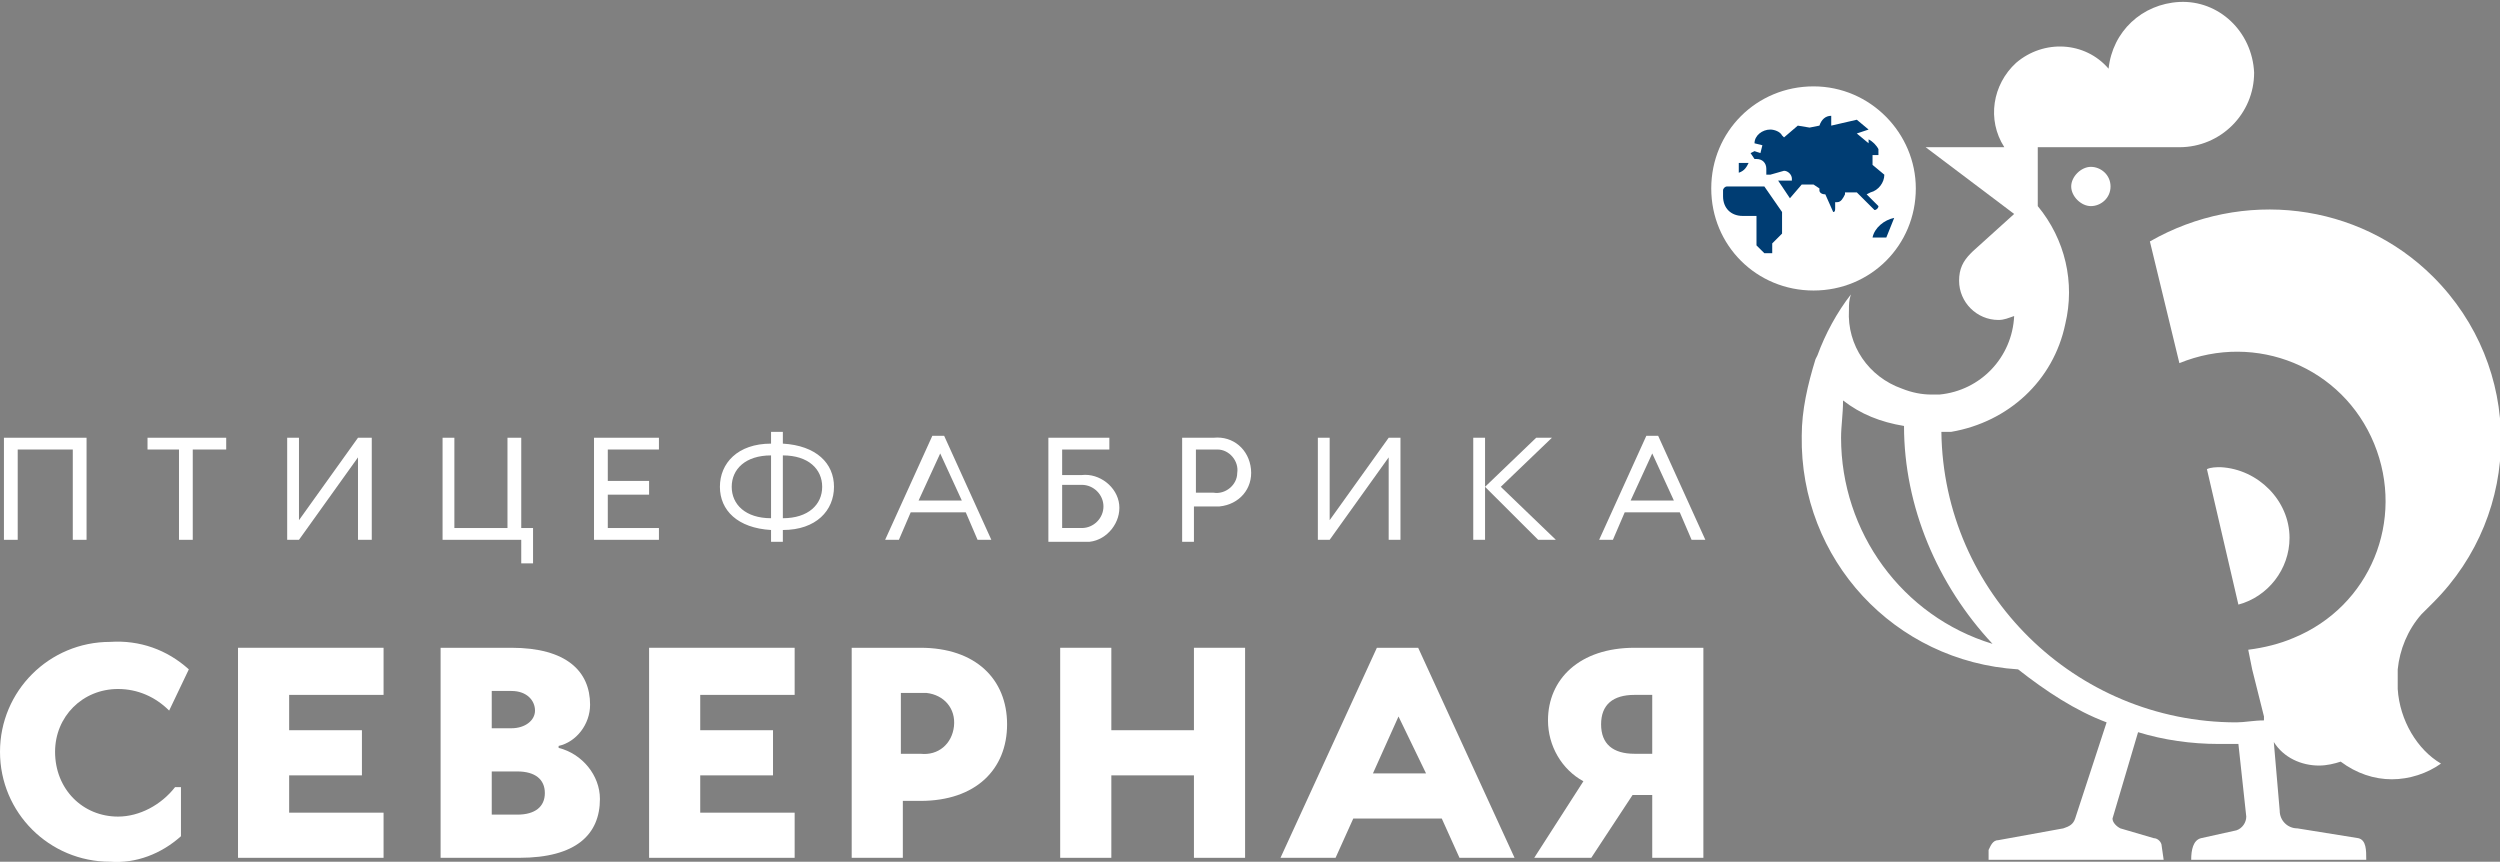 <svg width="264" height="91" viewBox="0 0 264 91" fill="none" xmlns="http://www.w3.org/2000/svg">
<rect x="0" y="0" width="264" height="91" fill="#808080" stroke="none"/>
<g clip-path="url(#clip0)">
<path d="M9.14 57.004H7.686V47.469H1.87V57.004H0.416V46.225H9.14V57.004Z" fill="white"/>
<path d="M23.887 46.225V47.469H20.355V57.004H18.901V47.469H15.578V46.225H23.887Z" fill="white"/>
<path d="M39.258 57.004H37.804V48.298L31.572 57.004H30.326V46.225H31.572V54.931L37.804 46.225H39.258V57.004Z" fill="white"/>
<path d="M46.735 46.225H47.982V55.76H53.59V46.225H55.044V55.76H56.29V59.492H55.044V57.004H46.735V46.225Z" fill="white"/>
<path d="M62.728 46.225H69.583V47.469H64.183V50.785H68.544V52.236H64.183V55.76H69.583V57.004H62.728V46.225Z" fill="white"/>
<path d="M81.423 55.968C77.892 55.761 76.022 53.895 76.022 51.408C76.022 48.92 77.892 46.847 81.423 46.847V45.603H82.669V46.847C86.2 47.054 88.07 48.92 88.07 51.408C88.07 53.895 86.2 55.968 82.669 55.968V57.212H81.423V55.968V55.968ZM81.423 48.091C78.723 48.091 77.269 49.542 77.269 51.408C77.269 53.273 78.723 54.724 81.423 54.724V48.091ZM82.669 54.724C85.369 54.724 86.823 53.273 86.823 51.408C86.823 49.542 85.369 48.091 82.669 48.091V54.724Z" fill="white"/>
<path d="M96.17 54.103L94.924 57.005H93.47L98.455 46.019H99.701L104.686 57.005H103.232L101.986 54.103H96.17ZM99.286 47.884L97.001 52.859H101.57L99.286 47.884Z" fill="white"/>
<path d="M112.163 50.164H114.24C116.109 49.956 117.979 51.407 118.187 53.273C118.394 55.139 116.94 57.004 115.071 57.211C114.863 57.211 114.655 57.211 114.24 57.211H110.709V46.225H117.148V47.469H112.163V50.164ZM112.163 55.76H114.24C115.486 55.76 116.525 54.724 116.525 53.48C116.525 52.236 115.486 51.2 114.24 51.2H112.163V55.76Z" fill="white"/>
<path d="M126.288 57.212H124.834V46.225H128.157C130.234 46.018 131.896 47.469 132.104 49.542C132.312 51.615 130.858 53.273 128.78 53.48C128.573 53.48 128.365 53.48 127.95 53.48H126.08V57.212H126.288ZM126.288 52.029H128.157C129.404 52.237 130.65 51.2 130.65 49.956C130.858 48.713 129.819 47.469 128.573 47.469C128.365 47.469 128.365 47.469 128.157 47.469H126.288V52.029Z" fill="white"/>
<path d="M147.89 57.004H146.644V48.298L140.412 57.004H139.166V46.225H140.412V54.931L146.644 46.225H147.89V57.004Z" fill="white"/>
<path d="M156.821 51.407L162.222 46.225H163.884L158.483 51.407L164.299 57.004H162.43L156.821 51.407V57.004H155.575V46.225H156.821V51.407Z" fill="white"/>
<path d="M171.569 54.103L170.323 57.005H168.869L173.854 46.019H175.1L180.085 57.005H178.632L177.385 54.103H171.569ZM174.477 47.884L172.193 52.859H176.762L174.477 47.884Z" fill="white"/>
<path d="M12.463 86.232C14.747 86.232 17.032 84.988 18.486 83.123H19.109V88.305C17.032 90.171 14.332 91.207 11.632 91C5.193 91 0 85.817 0 79.392C0 72.966 5.193 67.783 11.632 67.783C14.747 67.576 17.655 68.612 19.94 70.685L17.863 75.038C16.409 73.588 14.54 72.758 12.463 72.758C8.724 72.758 5.816 75.66 5.816 79.392C5.816 83.33 8.724 86.232 12.463 86.232Z" fill="white"/>
<path d="M25.134 68.405H40.504V73.38H30.534V77.111H38.219V81.879H30.534V85.818H40.504V90.585H25.134V68.405Z" fill="white"/>
<path d="M54.005 68.405C59.821 68.405 62.313 70.893 62.313 74.417C62.313 76.49 60.859 78.355 58.99 78.77V78.977C61.483 79.599 63.352 81.879 63.352 84.367C63.352 88.098 60.859 90.585 54.836 90.585H46.527V68.405H54.005ZM51.928 72.966V76.904H54.005C55.459 76.904 56.497 76.075 56.497 75.038C56.497 74.002 55.667 72.966 54.005 72.966H51.928ZM51.928 86.025H54.628C56.497 86.025 57.536 85.196 57.536 83.745C57.536 82.294 56.497 81.465 54.628 81.465H51.928V86.025Z" fill="white"/>
<path d="M68.544 68.405H83.915V73.38H73.944V77.111H81.63V81.879H73.944V85.818H83.915V90.585H68.544V68.405Z" fill="white"/>
<path d="M95.339 90.585H89.939V68.405H97.208C103.024 68.405 106.348 71.722 106.348 76.49C106.348 81.257 103.024 84.574 97.208 84.574H95.339V90.585ZM95.339 79.599H97.208C99.078 79.806 100.532 78.562 100.739 76.697C100.947 74.831 99.701 73.38 97.832 73.173C97.624 73.173 97.416 73.173 97.001 73.173H95.131V79.599H95.339Z" fill="white"/>
<path d="M131.481 90.585H126.08V81.879H117.357V90.585H111.956V68.405H117.357V77.111H126.08V68.405H131.481V90.585Z" fill="white"/>
<path d="M142.905 86.439L141.036 90.585H135.22L145.398 68.405H149.759L159.937 90.585H154.121L152.252 86.439H142.905ZM147.682 75.66L144.982 81.672H150.59L147.682 75.66Z" fill="white"/>
<path d="M167.206 82.501C164.922 81.257 163.468 78.77 163.468 76.075C163.468 71.722 166.791 68.405 172.607 68.405H179.877V90.585H174.476V83.952H172.399L168.037 90.585H162.014L167.206 82.501ZM174.476 73.38H172.607C170.322 73.38 169.076 74.417 169.076 76.49C169.076 78.562 170.322 79.599 172.607 79.599H174.476V73.38Z" fill="white"/>
<path d="M222.873 19.692C222.873 20.936 221.834 21.765 220.796 21.765C219.757 21.765 218.719 20.729 218.719 19.692C218.719 18.656 219.757 17.62 220.796 17.62C221.834 17.62 222.873 18.449 222.873 19.692Z" fill="white"/>
<path d="M241.775 56.797C241.775 60.114 239.49 63.016 236.374 63.845L233.051 49.542C233.466 49.335 234.089 49.335 234.505 49.335C238.451 49.542 241.775 52.859 241.775 56.797Z" fill="white"/>
<path d="M253.199 72.758C253.199 72.551 253.199 72.136 253.199 71.929C253.199 71.514 253.199 71.1 253.199 70.685C253.407 68.612 254.238 66.54 255.692 64.881C255.899 64.674 256.73 63.845 256.938 63.638C266.493 54.102 266.493 38.763 256.938 29.227C249.045 21.351 236.79 19.899 227.028 25.496L230.143 38.348C238.244 35.032 247.383 38.763 250.707 46.847C254.03 54.931 250.291 64.052 242.191 67.369C240.737 67.991 239.075 68.405 237.413 68.612L237.829 70.685L239.075 75.66C239.075 75.868 239.075 75.868 239.075 76.075C238.036 76.075 236.998 76.282 236.167 76.282C219.135 76.282 205.218 62.601 205.01 45.603C205.426 45.603 205.634 45.603 206.049 45.603C212.073 44.567 216.85 40.214 218.096 34.202C219.135 29.849 218.096 25.289 215.188 21.765V15.546H230.143C234.505 15.546 238.036 12.023 238.036 7.669C237.829 3.316 234.298 -0 230.143 0.207C226.197 0.414 223.081 3.316 222.666 7.255C220.173 4.353 215.811 4.145 212.903 6.633C210.411 8.913 209.788 12.644 211.657 15.546H203.349L212.696 22.594L208.334 26.533L208.126 26.74C207.295 27.569 206.88 28.398 206.88 29.642C206.88 31.922 208.749 33.788 211.034 33.788C211.657 33.788 212.073 33.581 212.696 33.373C212.488 37.726 209.165 41.25 204.803 41.665C204.595 41.665 204.18 41.665 203.972 41.665C202.933 41.665 201.895 41.458 200.856 41.043C197.325 39.799 195.04 36.483 195.248 32.751C195.248 32.13 195.248 31.715 195.456 31.093C194.002 32.959 192.755 35.239 191.925 37.519L191.717 37.934C190.886 40.628 190.263 43.323 190.263 46.018C190.055 59.077 200.025 69.856 213.111 70.685C216.019 72.966 219.135 75.038 222.458 76.282L219.135 86.439C218.927 87.061 218.512 87.269 217.888 87.476L211.034 88.719C210.411 88.719 210.203 89.341 209.995 89.756V90.792H228.482L228.274 89.341C228.274 88.927 227.859 88.512 227.443 88.512L223.912 87.476C223.497 87.269 223.081 86.854 223.081 86.439L225.781 77.319C228.482 78.148 231.39 78.562 234.298 78.562H236.375L237.206 86.232C237.206 86.854 236.79 87.476 236.167 87.683L232.428 88.512C231.597 88.719 231.39 89.756 231.39 90.792H249.876C249.876 89.756 249.876 88.719 249.045 88.512L242.606 87.476C241.567 87.476 240.737 86.647 240.737 85.61L240.113 78.355C241.152 80.013 243.021 80.843 244.891 80.843C245.722 80.843 246.552 80.635 247.176 80.428C248.837 81.672 250.707 82.293 252.576 82.293C254.445 82.293 256.315 81.672 257.769 80.635C255.276 79.184 253.407 76.075 253.199 72.758ZM194.417 46.225C194.417 44.981 194.625 43.738 194.625 42.287C196.494 43.738 198.571 44.567 201.064 44.981C201.064 53.48 204.595 61.772 210.411 67.991C200.856 65.088 194.417 56.175 194.417 46.225Z" fill="white"/>
<path d="M188.602 26.534C188.602 26.948 188.186 27.363 187.771 27.363V26.534C187.771 26.119 188.186 25.705 188.602 25.705V26.534Z" fill="#003D73"/>
<path d="M191.509 9.121C185.485 9.121 180.708 13.889 180.708 19.9C180.708 25.912 185.485 30.679 191.509 30.679C197.533 30.679 202.31 25.912 202.31 19.9C202.31 14.096 197.533 9.121 191.509 9.121Z" fill="white"/>
<path d="M186.316 26.74L185.485 25.911V22.802H184.031C182.785 22.802 181.954 21.973 181.954 20.729V20.107C181.954 19.9 182.162 19.692 182.37 19.692H186.316L188.185 22.387V24.667L187.147 25.704V26.74H186.316Z" fill="#003D73"/>
<path d="M192.754 20.521C192.339 20.521 192.131 20.314 192.131 20.107V19.899L191.508 19.485H190.262L189.016 20.936L187.769 19.07H189.223V18.863C189.223 18.448 188.808 18.034 188.393 18.034L186.939 18.448H186.523V17.826C186.523 17.204 186.108 16.79 185.485 16.79H185.277L184.861 16.168L185.277 15.961L185.9 16.168L186.108 15.339L185.277 15.132C185.277 14.302 186.108 13.681 186.939 13.681C187.354 13.681 187.977 13.888 188.185 14.302L188.393 14.51L189.847 13.266L191.093 13.473L192.131 13.266C192.339 12.644 192.754 12.229 193.378 12.229V13.266L196.078 12.644L197.324 13.681L196.078 14.095L197.324 15.132V14.717C197.74 14.924 198.155 15.339 198.363 15.753V16.375H197.74V17.412L198.986 18.448C198.986 19.277 198.363 20.107 197.532 20.314L197.116 20.521L198.363 21.765C198.363 21.972 198.155 22.179 197.947 22.179L197.116 21.35L196.078 20.314H194.832V20.521C194.624 20.936 194.416 21.35 194.001 21.35H193.793V21.972C193.793 22.179 193.793 22.387 193.585 22.387L192.754 20.521ZM183.615 17.204H184.654C184.446 17.619 184.238 18.034 183.615 18.241V17.204Z" fill="#003D73"/>
<path d="M197.74 25.082C197.948 24.045 198.987 23.216 200.027 23.009L199.195 25.082H197.74Z" fill="#003D73"/>
</g>
<defs>
<clipPath id="clip0">
<path d="M0 0H264V91H0V0Z" fill="white"/>
</clipPath>
</defs>
</svg>
